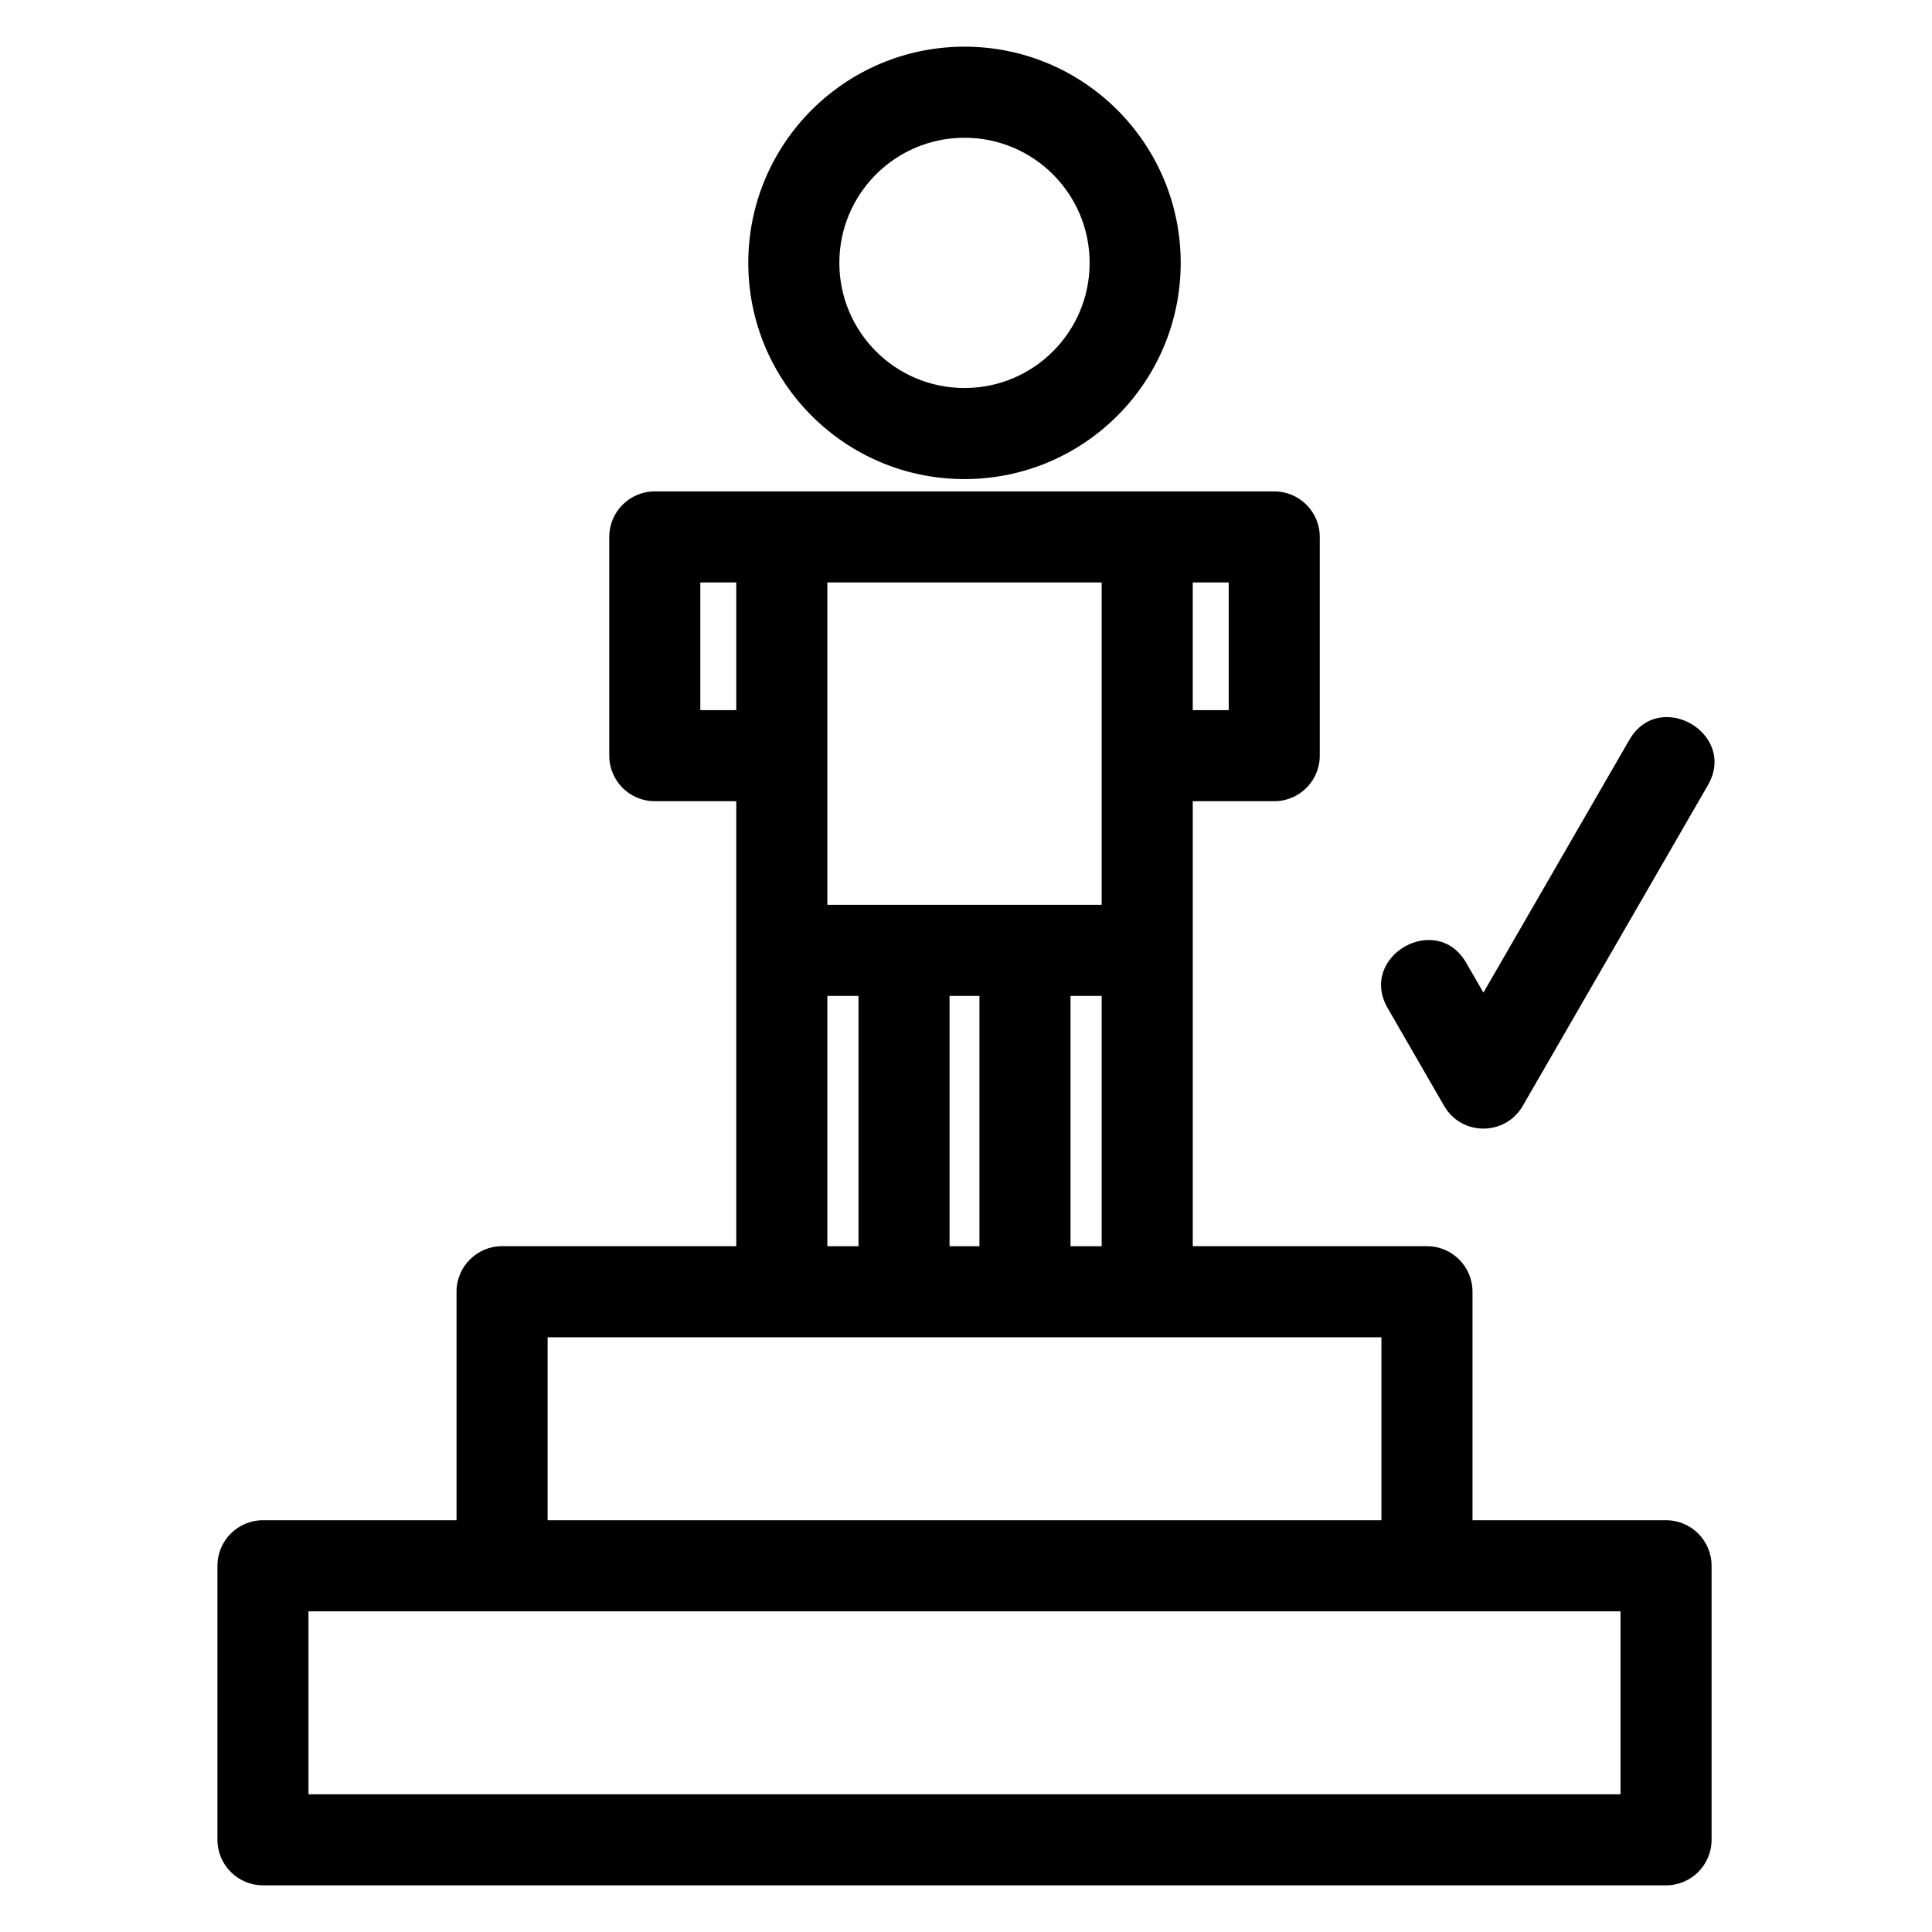 <?xml version="1.0" encoding="UTF-8"?>
<!-- Uploaded to: SVG Repo, www.svgrepo.com, Generator: SVG Repo Mixer Tools -->
<svg fill="#000000" width="800px" height="800px" version="1.1" viewBox="144 144 512 512" xmlns="http://www.w3.org/2000/svg">
 <path d="m277.05 474.25h62.07v-117.92h-21.594c-6.664 0-12.066-5.402-12.066-12.066v-57.977c0-6.664 5.402-12.066 12.066-12.066h164.16c6.664 0 12.066 5.402 12.066 12.066v57.977c0 6.664-5.402 12.066-12.066 12.066h-21.594v117.92h62.07c6.664 0 12.066 5.41 12.066 12.074v60.555h51.293c6.664 0 12.066 5.402 12.066 12.066v72.625c0 6.66-5.402 12.066-12.066 12.066h-371.83c-6.664 0-12.066-5.41-12.066-12.066v-72.625c0-6.664 5.402-12.066 12.066-12.066h51.293v-60.555c0-6.664 5.402-12.074 12.066-12.074zm122.55-317.88c31.645 0 57.297 25.652 57.297 57.297 0 31.641-25.652 57.297-57.297 57.297-31.641 0-57.297-25.66-57.297-57.297 0-31.645 25.66-57.297 57.297-57.297zm0 24.137c-18.316 0-33.164 14.84-33.164 33.164 0 18.316 14.848 33.156 33.164 33.156 18.316 0 33.164-14.848 33.164-33.156 0-18.316-14.848-33.164-33.164-33.164zm112.14 230.64c-7.879-13.711 12.938-25.695 20.832-11.973l4.551 7.879 38.656-66.957c7.91-13.727 28.723-1.715 20.84 11.973l-49.02 84.91c-4.637 8.133-16.258 8.133-20.891 0.094l-14.965-25.926zm-75.785-3.215h-8.254v66.324h8.254zm-32.391 0h-7.922v66.324h7.922zm-40.309 66.324h8.254v-66.324h-8.254zm-24.137-175.9h-9.527v33.836h9.527zm130.5 0h-9.527v33.836h9.527zm-33.664 0h-72.699v85.438h72.699zm-210.2 272.66v48.484h347.7v-48.484h-347.7zm284.34-72.621h-220.97v48.484h220.97z"/>
</svg>